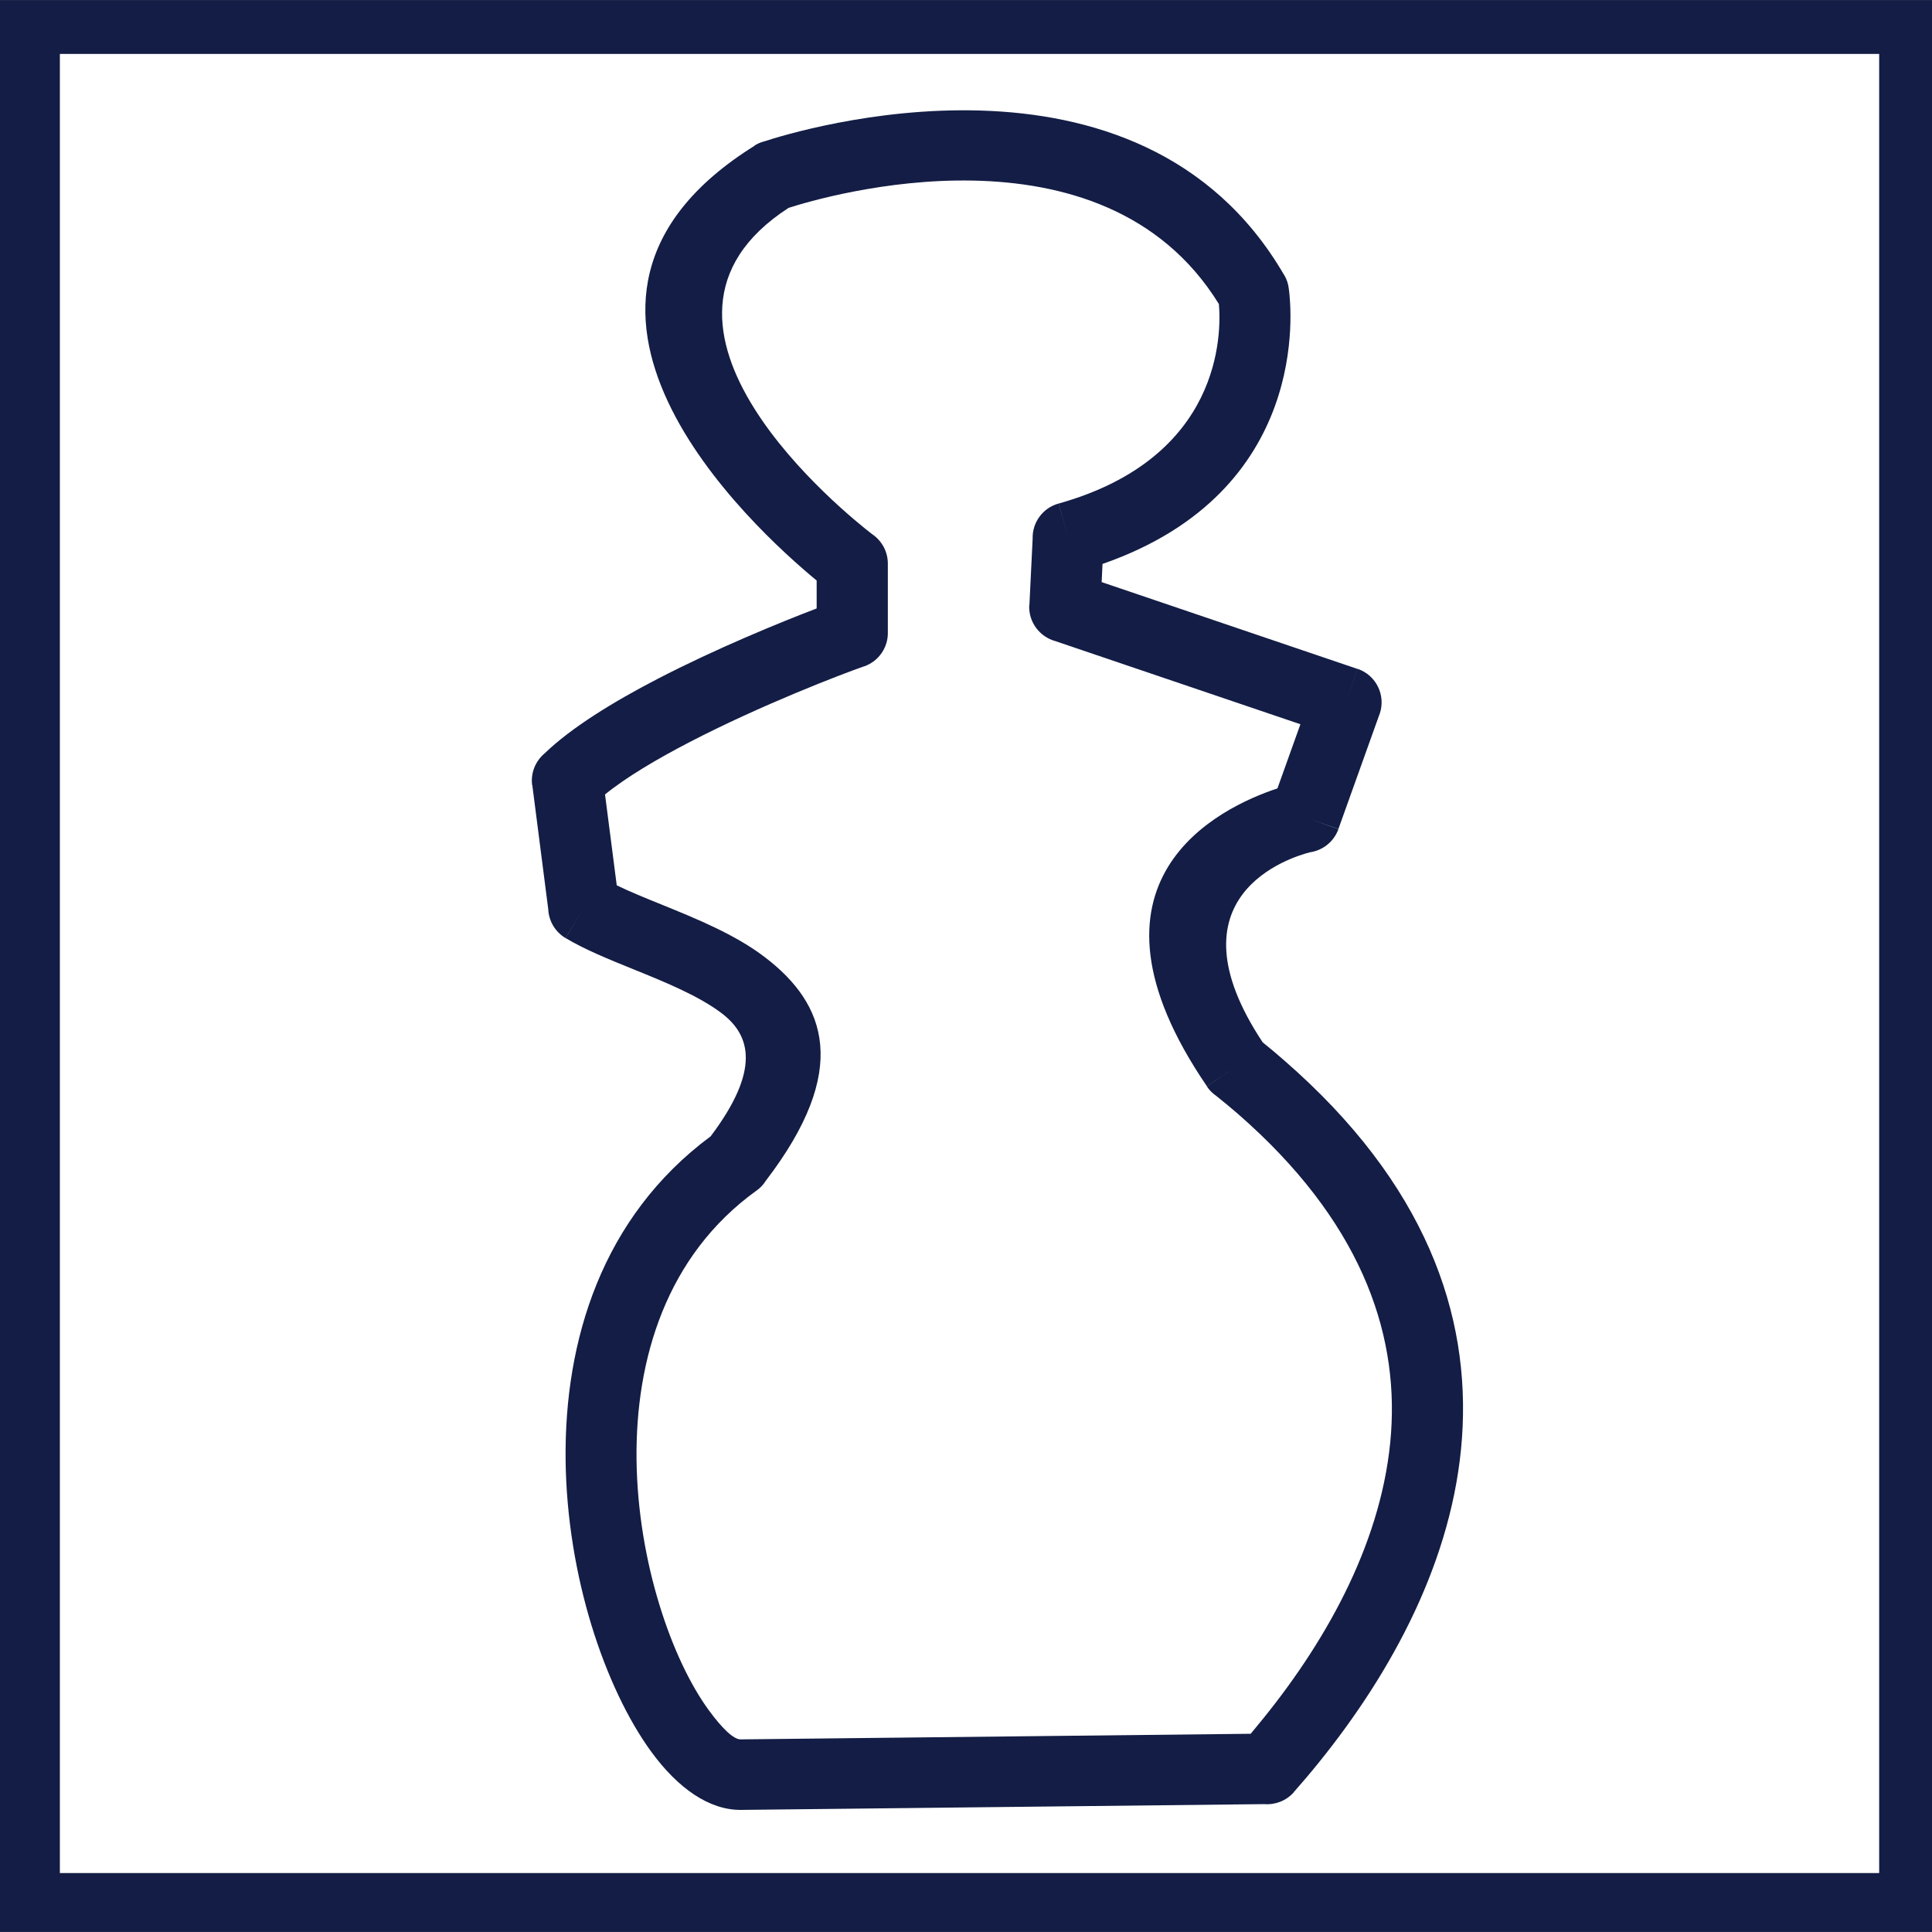 <svg xmlns="http://www.w3.org/2000/svg" xmlns:xlink="http://www.w3.org/1999/xlink" width="120" zoomAndPan="magnify" viewBox="0 0 90 90" height="120" preserveAspectRatio="xMidYMid meet" version="1.0"><rect x="0" y="0" width="90" height="90" fill="#808080" stroke="none"/><defs><clipPath id="id1"><path d="M 24 5 L 68.5 5 L 68.5 84.379 L 24 84.379 Z M 24 5 " clip-rule="nonzero"/></clipPath></defs><path fill="#131d45" d="M 0 0.004 L 90.75 0.004 L 90.75 89.996 L 0 89.996 L 0 0.004 " fill-opacity="1" fill-rule="nonzero"/><path fill="#ffffff" d="M 2.789 2.512 L 87.539 2.512 L 87.539 87.254 L 2.789 87.254 L 2.789 2.512 " fill-opacity="1" fill-rule="nonzero"/><g clip-path="url(#id1)"><path fill="#131d45" d="M 38.043 28.344 L 38.043 27.043 C 35.078 24.598 23.508 14.047 35.152 6.789 L 35.148 6.781 C 35.293 6.691 35.445 6.625 35.602 6.586 C 37.043 6.113 53.051 1.156 59.82 12.812 L 59.824 12.809 C 59.945 13.016 60.016 13.238 60.039 13.461 C 60.16 14.34 61.07 22.898 51.359 26.27 L 51.32 27.117 L 63.234 31.16 L 62.703 32.719 L 63.238 31.156 C 64.105 31.449 64.566 32.387 64.273 33.25 C 64.258 33.289 64.246 33.324 64.23 33.363 L 62.348 38.617 L 60.785 38.07 L 62.348 38.625 C 62.133 39.219 61.613 39.617 61.023 39.703 C 60.117 39.934 54.297 41.73 58.82 48.555 C 59.156 48.828 59.496 49.109 59.832 49.406 C 66.41 55.133 68.516 61.223 68.105 66.98 C 67.703 72.641 64.84 77.891 61.438 82.102 C 61.07 82.559 60.68 83.02 60.273 83.48 L 59.027 82.398 L 60.277 83.484 C 59.918 83.891 59.402 84.082 58.902 84.043 L 34.523 84.312 C 33.051 84.328 31.586 83.316 30.332 81.594 C 29.266 80.133 28.277 78.074 27.551 75.703 C 26.84 73.375 26.379 70.719 26.348 68.016 C 26.285 62.469 28.027 56.699 33.105 52.934 C 35.418 49.863 34.98 48.246 33.637 47.215 C 32.57 46.398 31 45.758 29.535 45.164 C 28.359 44.688 27.242 44.234 26.348 43.699 L 27.199 42.285 L 26.344 43.699 C 25.848 43.402 25.562 42.887 25.539 42.352 L 24.797 36.574 L 24.789 36.574 C 24.715 35.996 24.949 35.453 25.363 35.102 C 26.605 33.902 28.555 32.703 30.617 31.633 C 33.336 30.223 36.324 29 38.043 28.344 Z M 41.359 26.254 L 41.359 29.457 C 41.375 30.148 40.945 30.801 40.254 31.043 L 40.254 31.039 C 39.172 31.418 35.473 32.836 32.145 34.559 C 30.609 35.355 29.176 36.203 28.184 37.008 L 28.73 41.242 C 29.332 41.535 30.043 41.824 30.777 42.121 C 32.457 42.805 34.254 43.531 35.656 44.609 C 38.473 46.77 39.641 49.828 35.668 55.012 C 35.562 55.184 35.418 55.336 35.246 55.461 L 35.242 55.461 C 31.039 58.488 29.602 63.316 29.652 67.988 C 29.68 70.359 30.086 72.695 30.715 74.746 C 31.328 76.754 32.145 78.469 33.012 79.66 C 33.641 80.52 34.172 81.027 34.496 81.027 L 58.262 80.766 C 58.457 80.531 58.656 80.289 58.859 80.039 C 61.898 76.277 64.453 71.641 64.801 66.746 C 65.141 61.949 63.32 56.812 57.656 51.879 C 57.348 51.613 57.012 51.332 56.648 51.043 C 56.484 50.93 56.336 50.785 56.219 50.609 L 57.59 49.684 L 56.223 50.602 C 49.664 41 56.836 37.609 59.508 36.727 L 60.578 33.738 L 49.168 29.867 C 48.434 29.668 47.91 28.984 47.945 28.195 L 47.953 28.195 L 48.105 25.09 C 48.082 24.352 48.566 23.664 49.312 23.457 L 49.766 25.043 L 49.316 23.457 C 56.93 21.32 56.898 15.52 56.781 14.164 C 51.336 5.336 38.395 9.148 36.734 9.684 C 28.352 15.117 39.516 24.027 40.621 24.879 C 41.066 25.176 41.359 25.684 41.359 26.254 " fill-opacity="1" fill-rule="nonzero"/></g></svg>